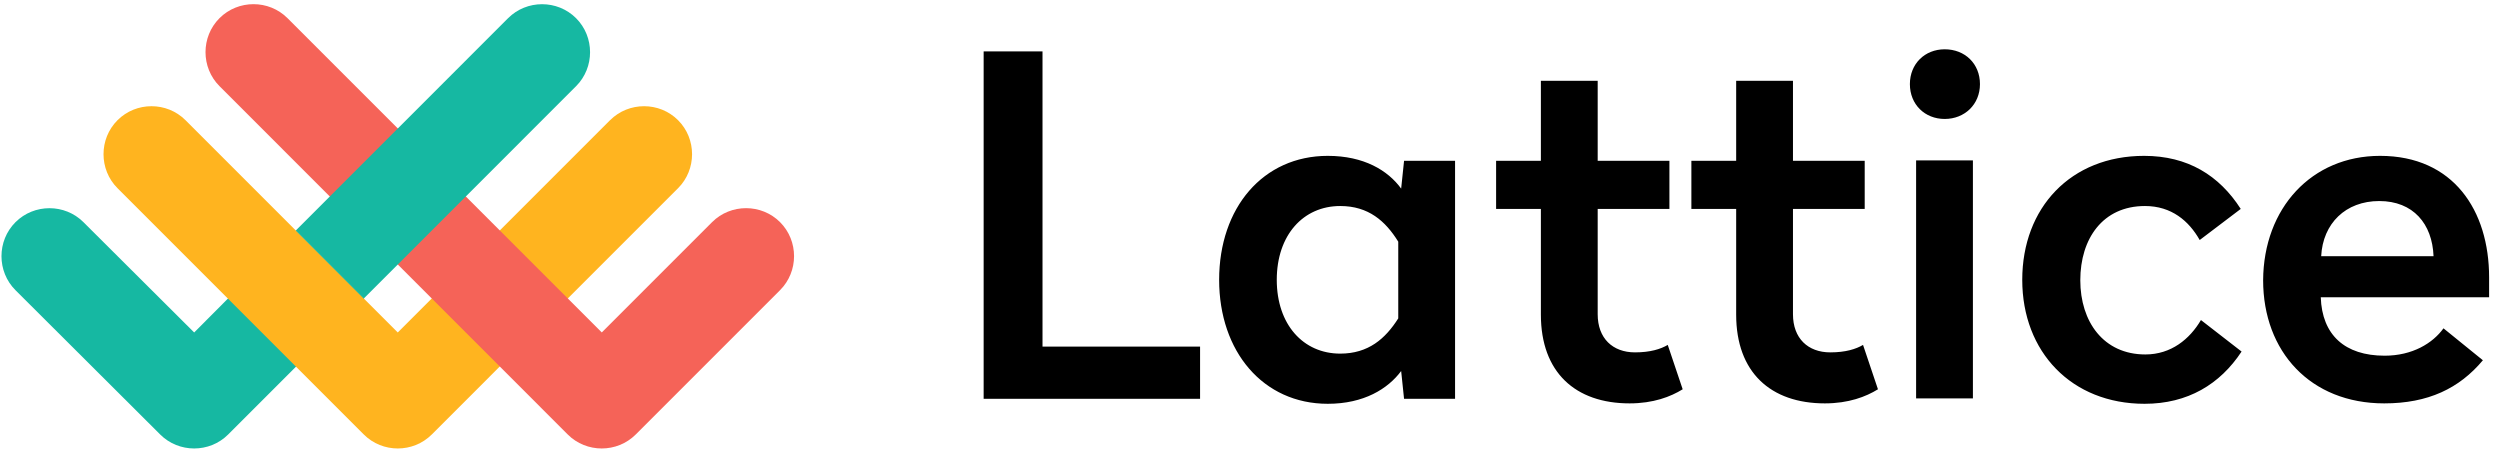 <?xml version="1.0" encoding="UTF-8"?> <svg xmlns="http://www.w3.org/2000/svg" width="201" height="37" viewBox="0 0 201 37" fill="none"><g id="Page-1"><g id="slide"><g id="logo-full-color"><g id="nest"><path id="bg" d="M15.611 26.731L6.711 17.864C5.211 16.364 2.744 16.364 1.244 17.864C-0.256 19.364 -0.256 21.831 1.244 23.331L12.878 34.932C14.378 36.432 16.845 36.432 18.345 34.932L29.279 23.998L23.779 18.531L15.611 26.731Z" fill="#16B8A2"></path><path id="bg-2" d="M49.047 9.664L31.979 26.731L14.915 9.664C13.415 8.164 10.948 8.164 9.448 9.664C7.948 11.164 7.948 13.631 9.448 15.131L29.249 34.932C30.749 36.432 33.216 36.432 34.716 34.932L54.517 15.131C56.017 13.631 56.017 11.164 54.517 9.664C53.017 8.164 50.55 8.164 49.05 9.664" fill="#FFB41F"></path><path id="bg-3" d="M62.714 23.331L51.113 34.932C49.613 36.432 47.146 36.432 45.646 34.932L17.648 6.927C16.148 5.427 16.148 2.96 17.648 1.46C19.148 -0.04 21.615 -0.04 23.115 1.46L48.383 26.728L57.25 17.861C58.75 16.361 61.217 16.361 62.717 17.861C64.217 19.361 64.217 21.828 62.717 23.328" fill="#F56358"></path><path id="bg-4" d="M46.316 1.463C44.816 -0.037 42.349 -0.037 40.849 1.463L23.782 18.531L29.249 23.998L46.316 6.93C47.816 5.43 47.816 2.963 46.316 1.463Z" fill="#16B8A2"></path></g><g id="lattice"><path id="Lattice" d="M83.818 4.13H79.085V32.065H96.486V27.865H83.818V4.13ZM106.753 12.531C109.653 12.531 111.586 13.697 112.653 15.164L112.886 12.931H116.987V32.065H112.886L112.653 29.831C111.586 31.265 109.653 32.465 106.753 32.465C101.552 32.465 98.019 28.265 98.019 22.498C98.019 16.698 101.552 12.531 106.753 12.531ZM107.753 16.564C104.786 16.564 102.652 18.898 102.652 22.498C102.652 26.098 104.786 28.431 107.753 28.431C110.02 28.431 111.386 27.231 112.42 25.598V19.431C111.386 17.764 110.02 16.564 107.753 16.564ZM128.454 6.497H123.887V12.931H120.287V16.797H123.887V25.298C123.887 29.931 126.654 32.432 131.021 32.432C132.921 32.432 134.321 31.898 135.287 31.298L134.087 27.731C133.521 28.065 132.687 28.331 131.454 28.331C129.654 28.331 128.454 27.198 128.454 25.265V16.797H134.221V12.931H128.454V6.497ZM144.155 6.497H139.588V12.931H135.987V16.797H139.588V25.298C139.588 29.931 142.354 32.432 146.721 32.432C148.621 32.432 150.021 31.898 150.988 31.298L149.788 27.731C149.221 28.065 148.388 28.331 147.155 28.331C145.355 28.331 144.155 27.198 144.155 25.265V16.797H149.922V12.931H144.155V6.497ZM158.622 12.897H154.055V32.032H158.622V12.897ZM156.355 3.963C154.755 3.963 153.555 5.13 153.555 6.764C153.555 8.397 154.755 9.564 156.355 9.564C157.955 9.564 159.189 8.397 159.189 6.764C159.189 5.13 157.989 3.963 156.355 3.963ZM172.389 12.531C166.489 12.531 162.589 16.698 162.589 22.498C162.589 28.298 166.556 32.465 172.423 32.465C175.889 32.465 178.49 30.898 180.223 28.265L176.956 25.731C176.056 27.265 174.556 28.498 172.489 28.498C169.122 28.498 167.256 25.865 167.256 22.531C167.256 19.198 169.056 16.564 172.456 16.564C174.589 16.564 175.989 17.764 176.856 19.298L180.156 16.797C178.423 14.097 175.889 12.531 172.389 12.531ZM191.357 12.531C197.257 12.531 200.124 16.931 200.124 22.298V23.898H186.59C186.69 26.931 188.523 28.598 191.724 28.598C193.957 28.598 195.59 27.598 196.457 26.398L199.624 28.965C197.724 31.232 195.224 32.432 191.69 32.432C185.757 32.432 181.956 28.265 181.956 22.531C181.99 16.731 185.857 12.531 191.357 12.531ZM191.29 16.164C188.59 16.164 186.757 17.964 186.623 20.598H195.657C195.557 17.997 194.024 16.164 191.29 16.164Z" fill="black"></path></g></g></g></g></svg> 